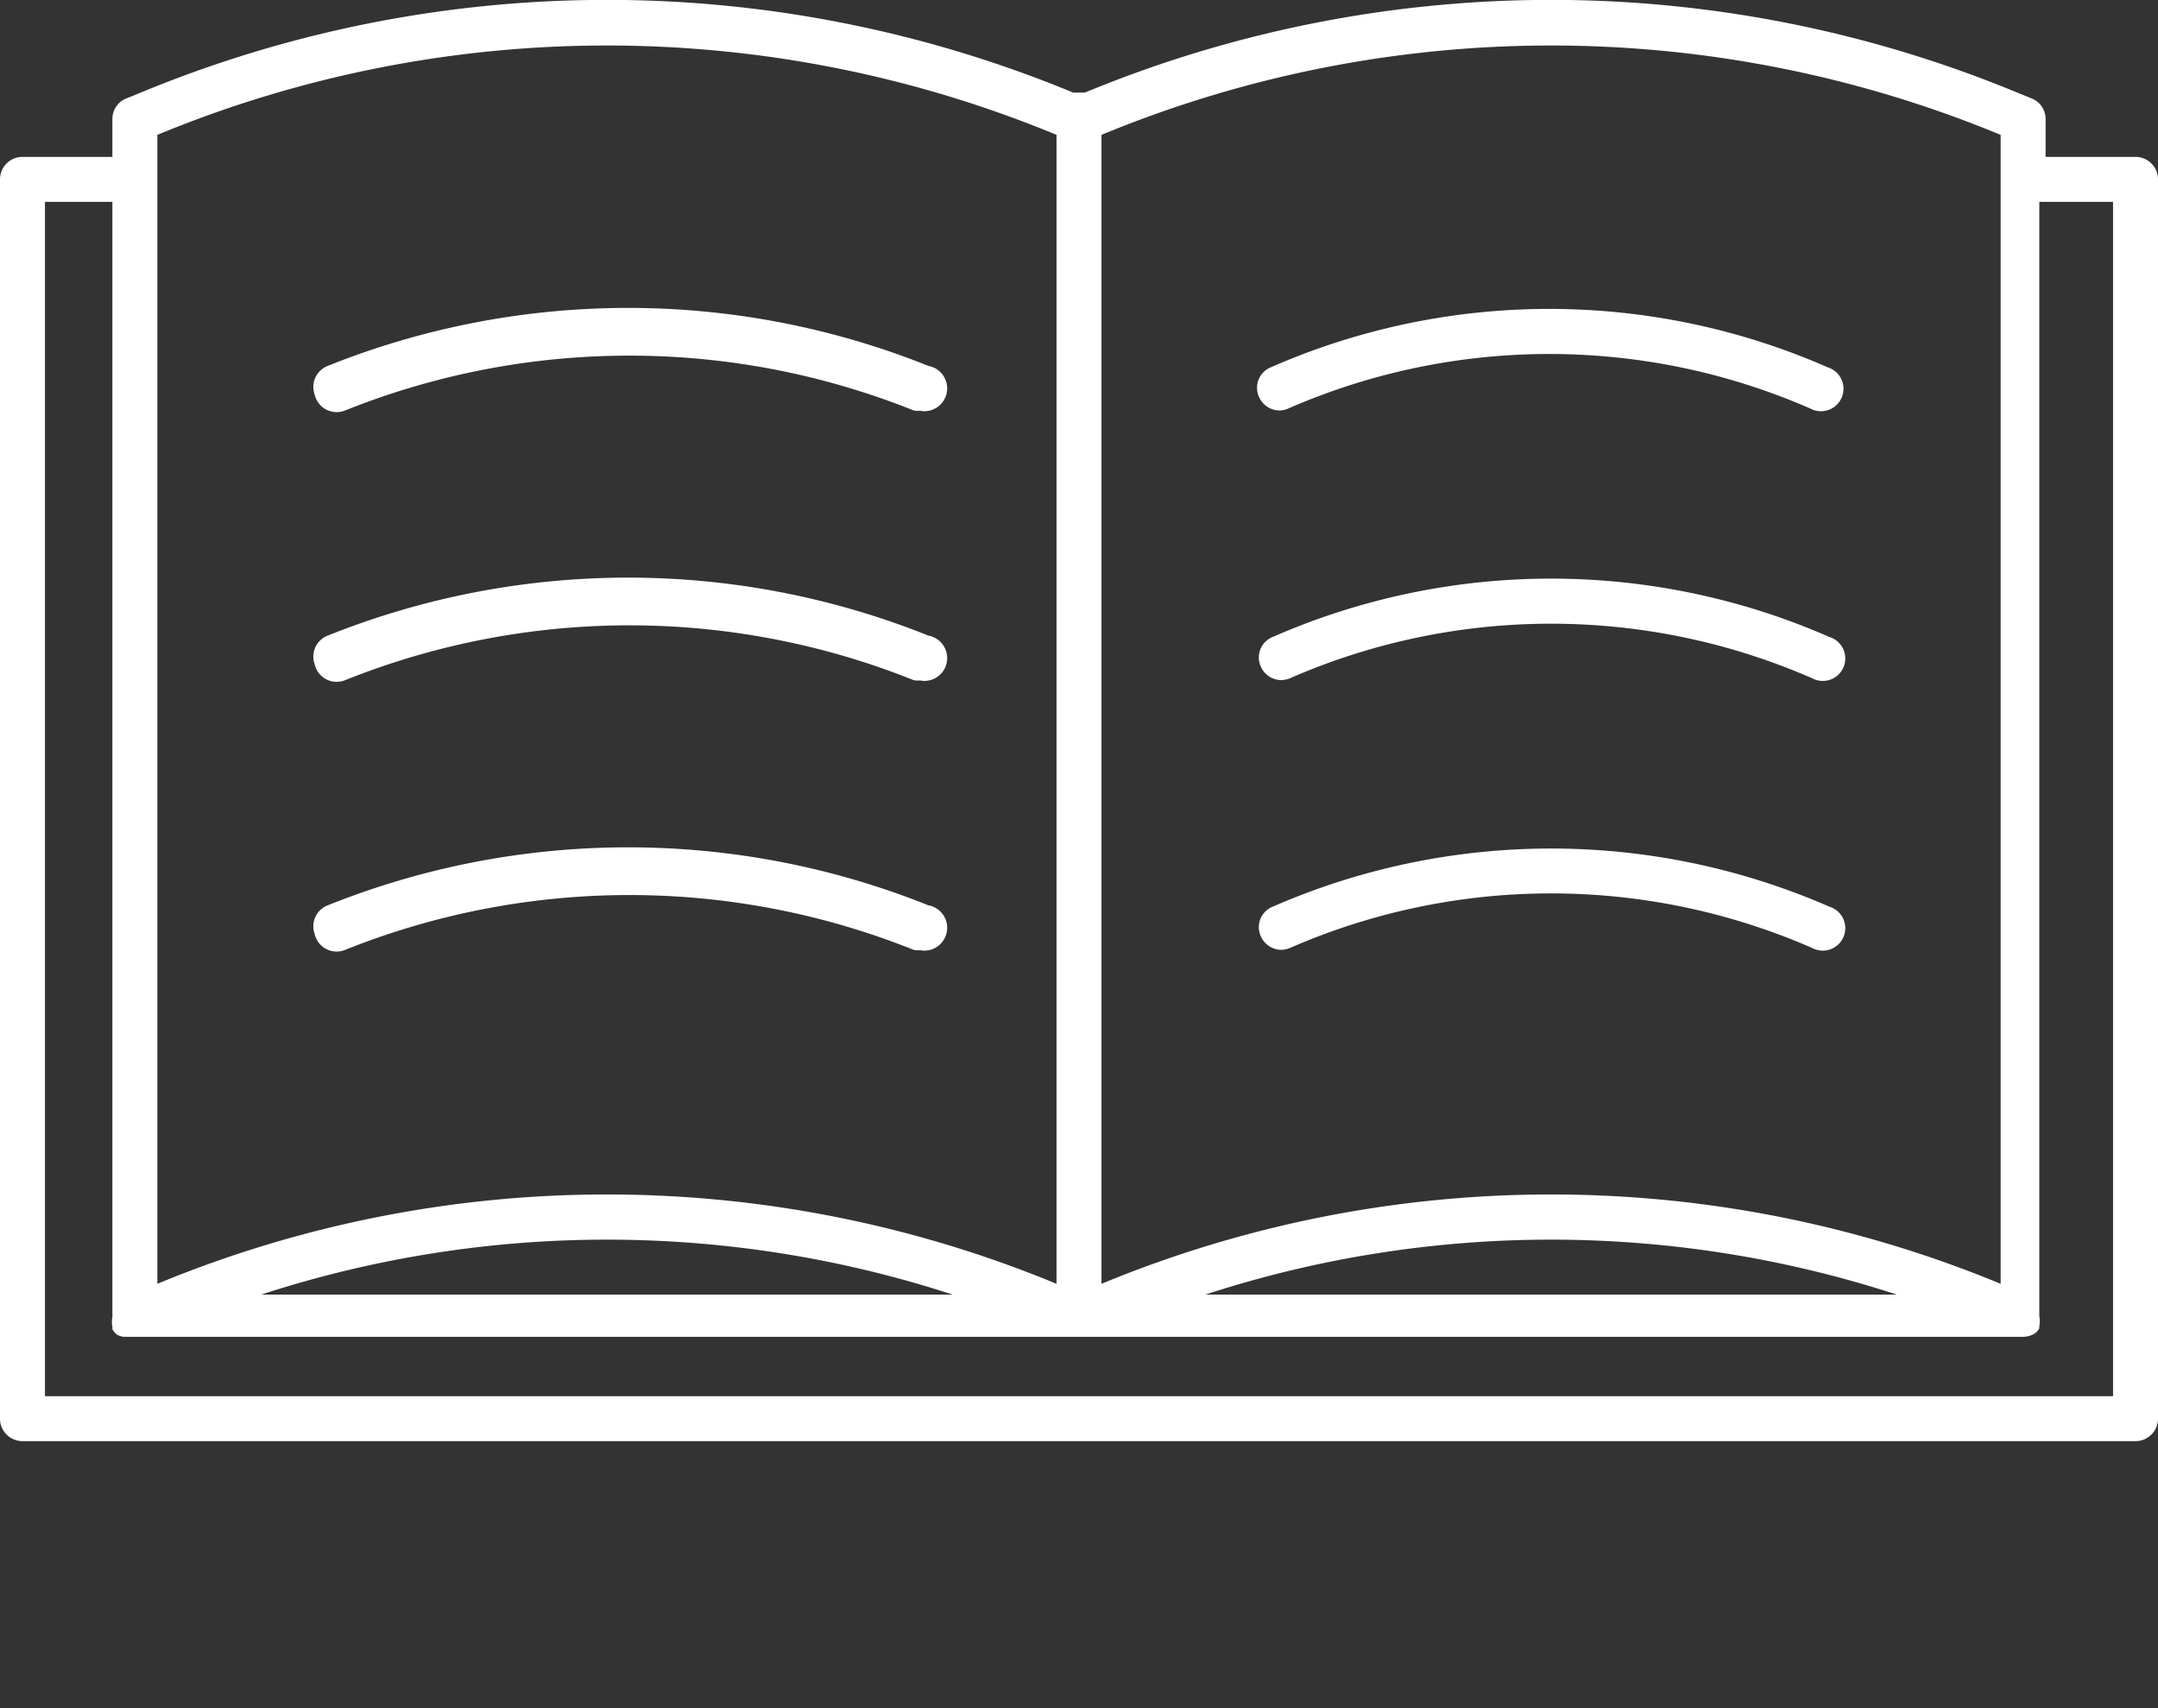 <svg id="Layer_1" data-name="Layer 1" xmlns="http://www.w3.org/2000/svg" viewBox="0 0 48 38"><rect x="0" y="0" width="48" height="38" fill="#333333" stroke="none"/><defs><style>.cls-1{fill:#fff;}</style></defs><title>ico-learning</title><path class="cls-1" d="M20.5,21.13a.39.39,0,0,1-.18,0,17,17,0,0,0-12.64,0A.5.5,0,0,1,7,20.78a.5.5,0,0,1,.29-.64,17.94,17.94,0,0,1,13.36,0,.5.5,0,0,1-.18,1Z"/><path class="cls-1" d="M28.5,21.13a.5.5,0,0,1-.46-.31.49.49,0,0,1,.27-.65,15.46,15.46,0,0,1,12.38,0,.5.5,0,1,1-.38.92,14.5,14.5,0,0,0-11.62,0A.58.58,0,0,1,28.5,21.13Z"/><path class="cls-1" d="M20.5,9.13a.39.39,0,0,1-.18,0,17,17,0,0,0-12.64,0A.5.5,0,0,1,7,8.78a.5.5,0,0,1,.29-.64,17.94,17.94,0,0,1,13.36,0,.5.5,0,0,1-.18,1Z"/><path class="cls-1" d="M28.5,9.13A.5.5,0,0,1,28,8.82a.49.49,0,0,1,.27-.65,15.41,15.41,0,0,1,12.38,0,.5.5,0,1,1-.38.92,14.5,14.5,0,0,0-11.62,0A.58.58,0,0,1,28.5,9.13Z"/><path class="cls-1" d="M20.5,15.13a.39.39,0,0,1-.18,0,17,17,0,0,0-12.64,0A.5.5,0,0,1,7,14.78a.5.5,0,0,1,.29-.64,17.94,17.94,0,0,1,13.36,0,.5.5,0,0,1-.18,1Z"/><path class="cls-1" d="M28.5,15.13a.5.5,0,0,1-.46-.31.49.49,0,0,1,.27-.65,15.41,15.41,0,0,1,12.38,0,.5.5,0,1,1-.38.92,14.5,14.5,0,0,0-11.62,0A.58.58,0,0,1,28.5,15.13Z"/><path class="cls-1" d="M47.5,3.49h-2V2.65a.49.49,0,0,0-.31-.46l-.32-.13a27.1,27.1,0,0,0-20.74,0l-.13,0-.13,0a27.1,27.1,0,0,0-20.74,0l-.32.13a.49.49,0,0,0-.31.46v.84H.5A.5.5,0,0,0,0,4V31.56a.5.5,0,0,0,.5.5h47a.5.5,0,0,0,.5-.5V4A.5.5,0,0,0,47.5,3.49Zm-3-.5V28.56a26.15,26.15,0,0,0-20,0V3A26.15,26.15,0,0,1,44.5,3ZM42.19,28.8H26.81A24.8,24.8,0,0,1,42.19,28.8ZM23.5,3V28.56a26.15,26.15,0,0,0-20,0V3A26.15,26.15,0,0,1,23.5,3ZM21.19,28.8H5.81A24.8,24.8,0,0,1,21.19,28.8ZM47,31.06H1V4.49H2.5V29.3a.54.54,0,0,0,0,.22l0,.05a.4.4,0,0,0,.1.12l0,0h0a.44.44,0,0,0,.15.05l.07,0H45a.52.52,0,0,0,.25-.07h0l0,0a.32.32,0,0,0,.11-.12l0-.05a.54.54,0,0,0,0-.22V4.49H47Z"/></svg>
